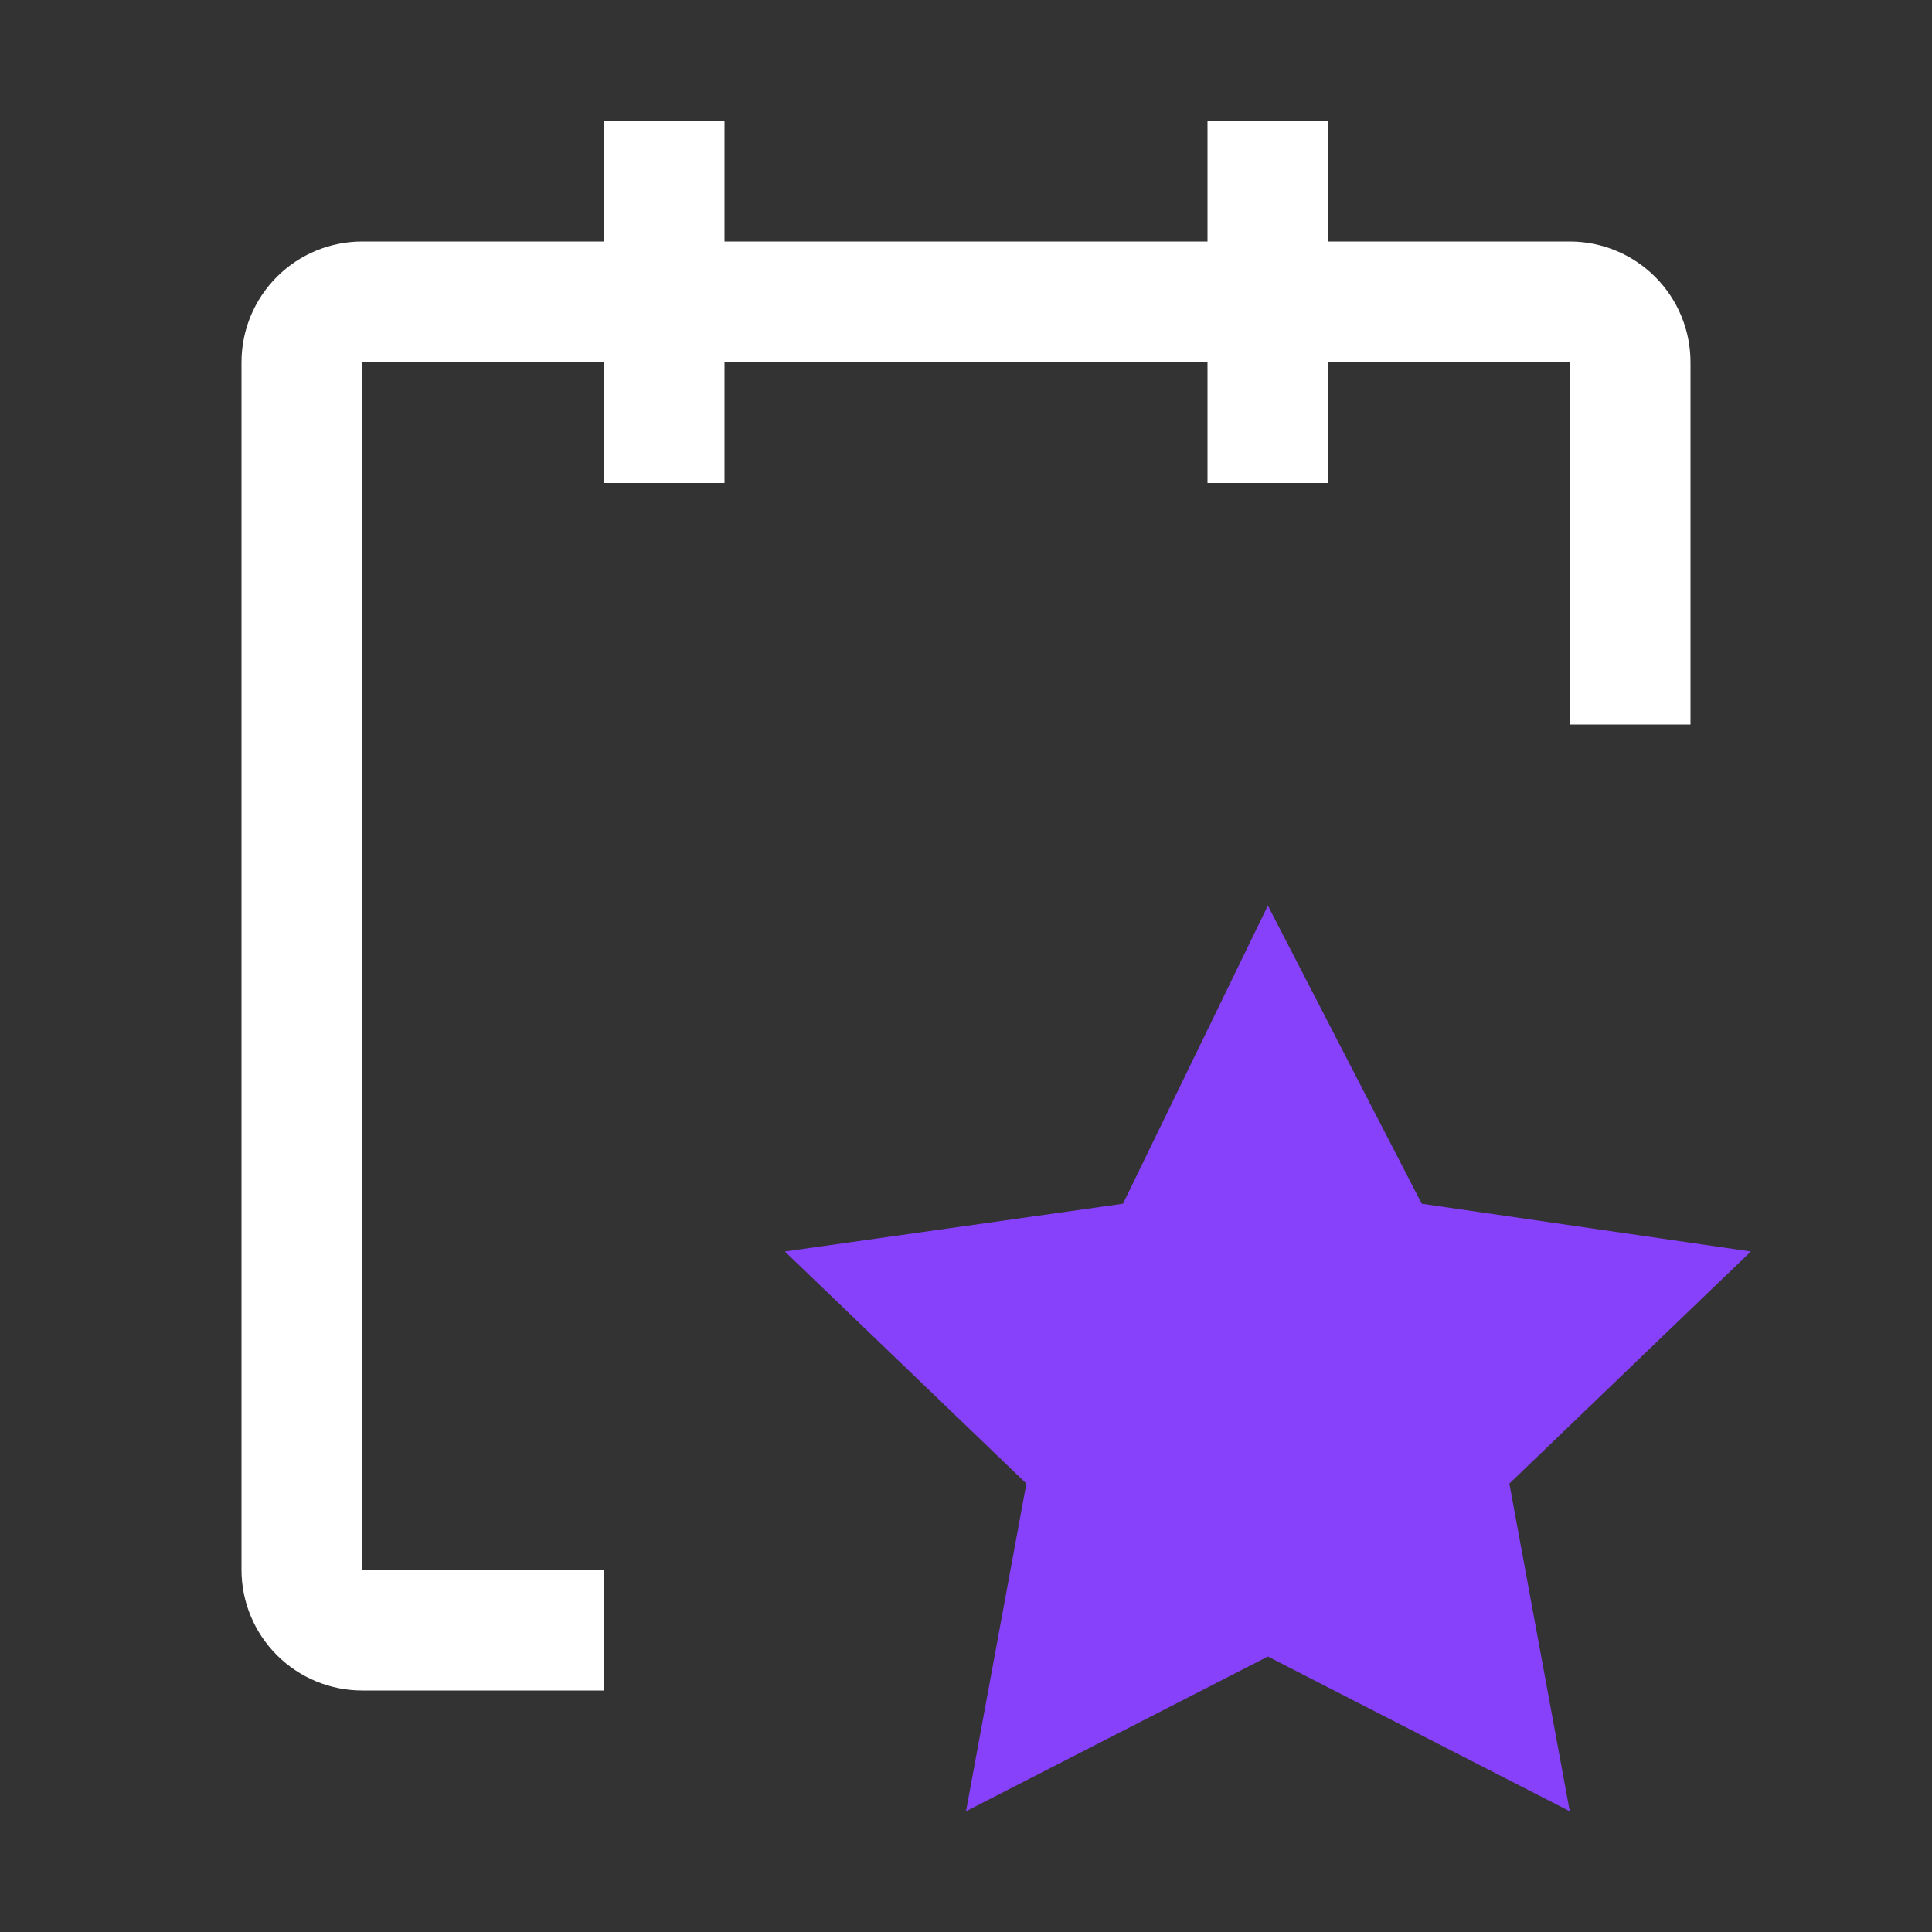 <svg width="40" height="40" viewBox="0 0 40 40" fill="none" xmlns="http://www.w3.org/2000/svg">
<rect x="0" y="0" width="40" height="40" fill="#333333" stroke="none"/>
<path d="M35 7.5C35 6.837 34.737 6.201 34.268 5.732C33.799 5.263 33.163 5 32.5 5H27.5V2.5H25V5H15V2.5H12.5V5H7.5C6.837 5 6.201 5.263 5.732 5.732C5.263 6.201 5 6.837 5 7.5V32.5C5 33.163 5.263 33.799 5.732 34.268C6.201 34.737 6.837 35 7.5 35H12.5V32.5H7.5V7.5H12.5V10H15V7.5H25V10H27.5V7.5H32.5V15H35V7.5Z" fill="white"/>
<path d="M26.25 18.75L29.436 24.922L36.25 25.911L31.25 30.716L32.5 37.5L26.25 34.297L20 37.5L21.25 30.716L16.25 25.911L23.25 24.922L26.25 18.75Z" fill="#8741FA"/>
</svg>
